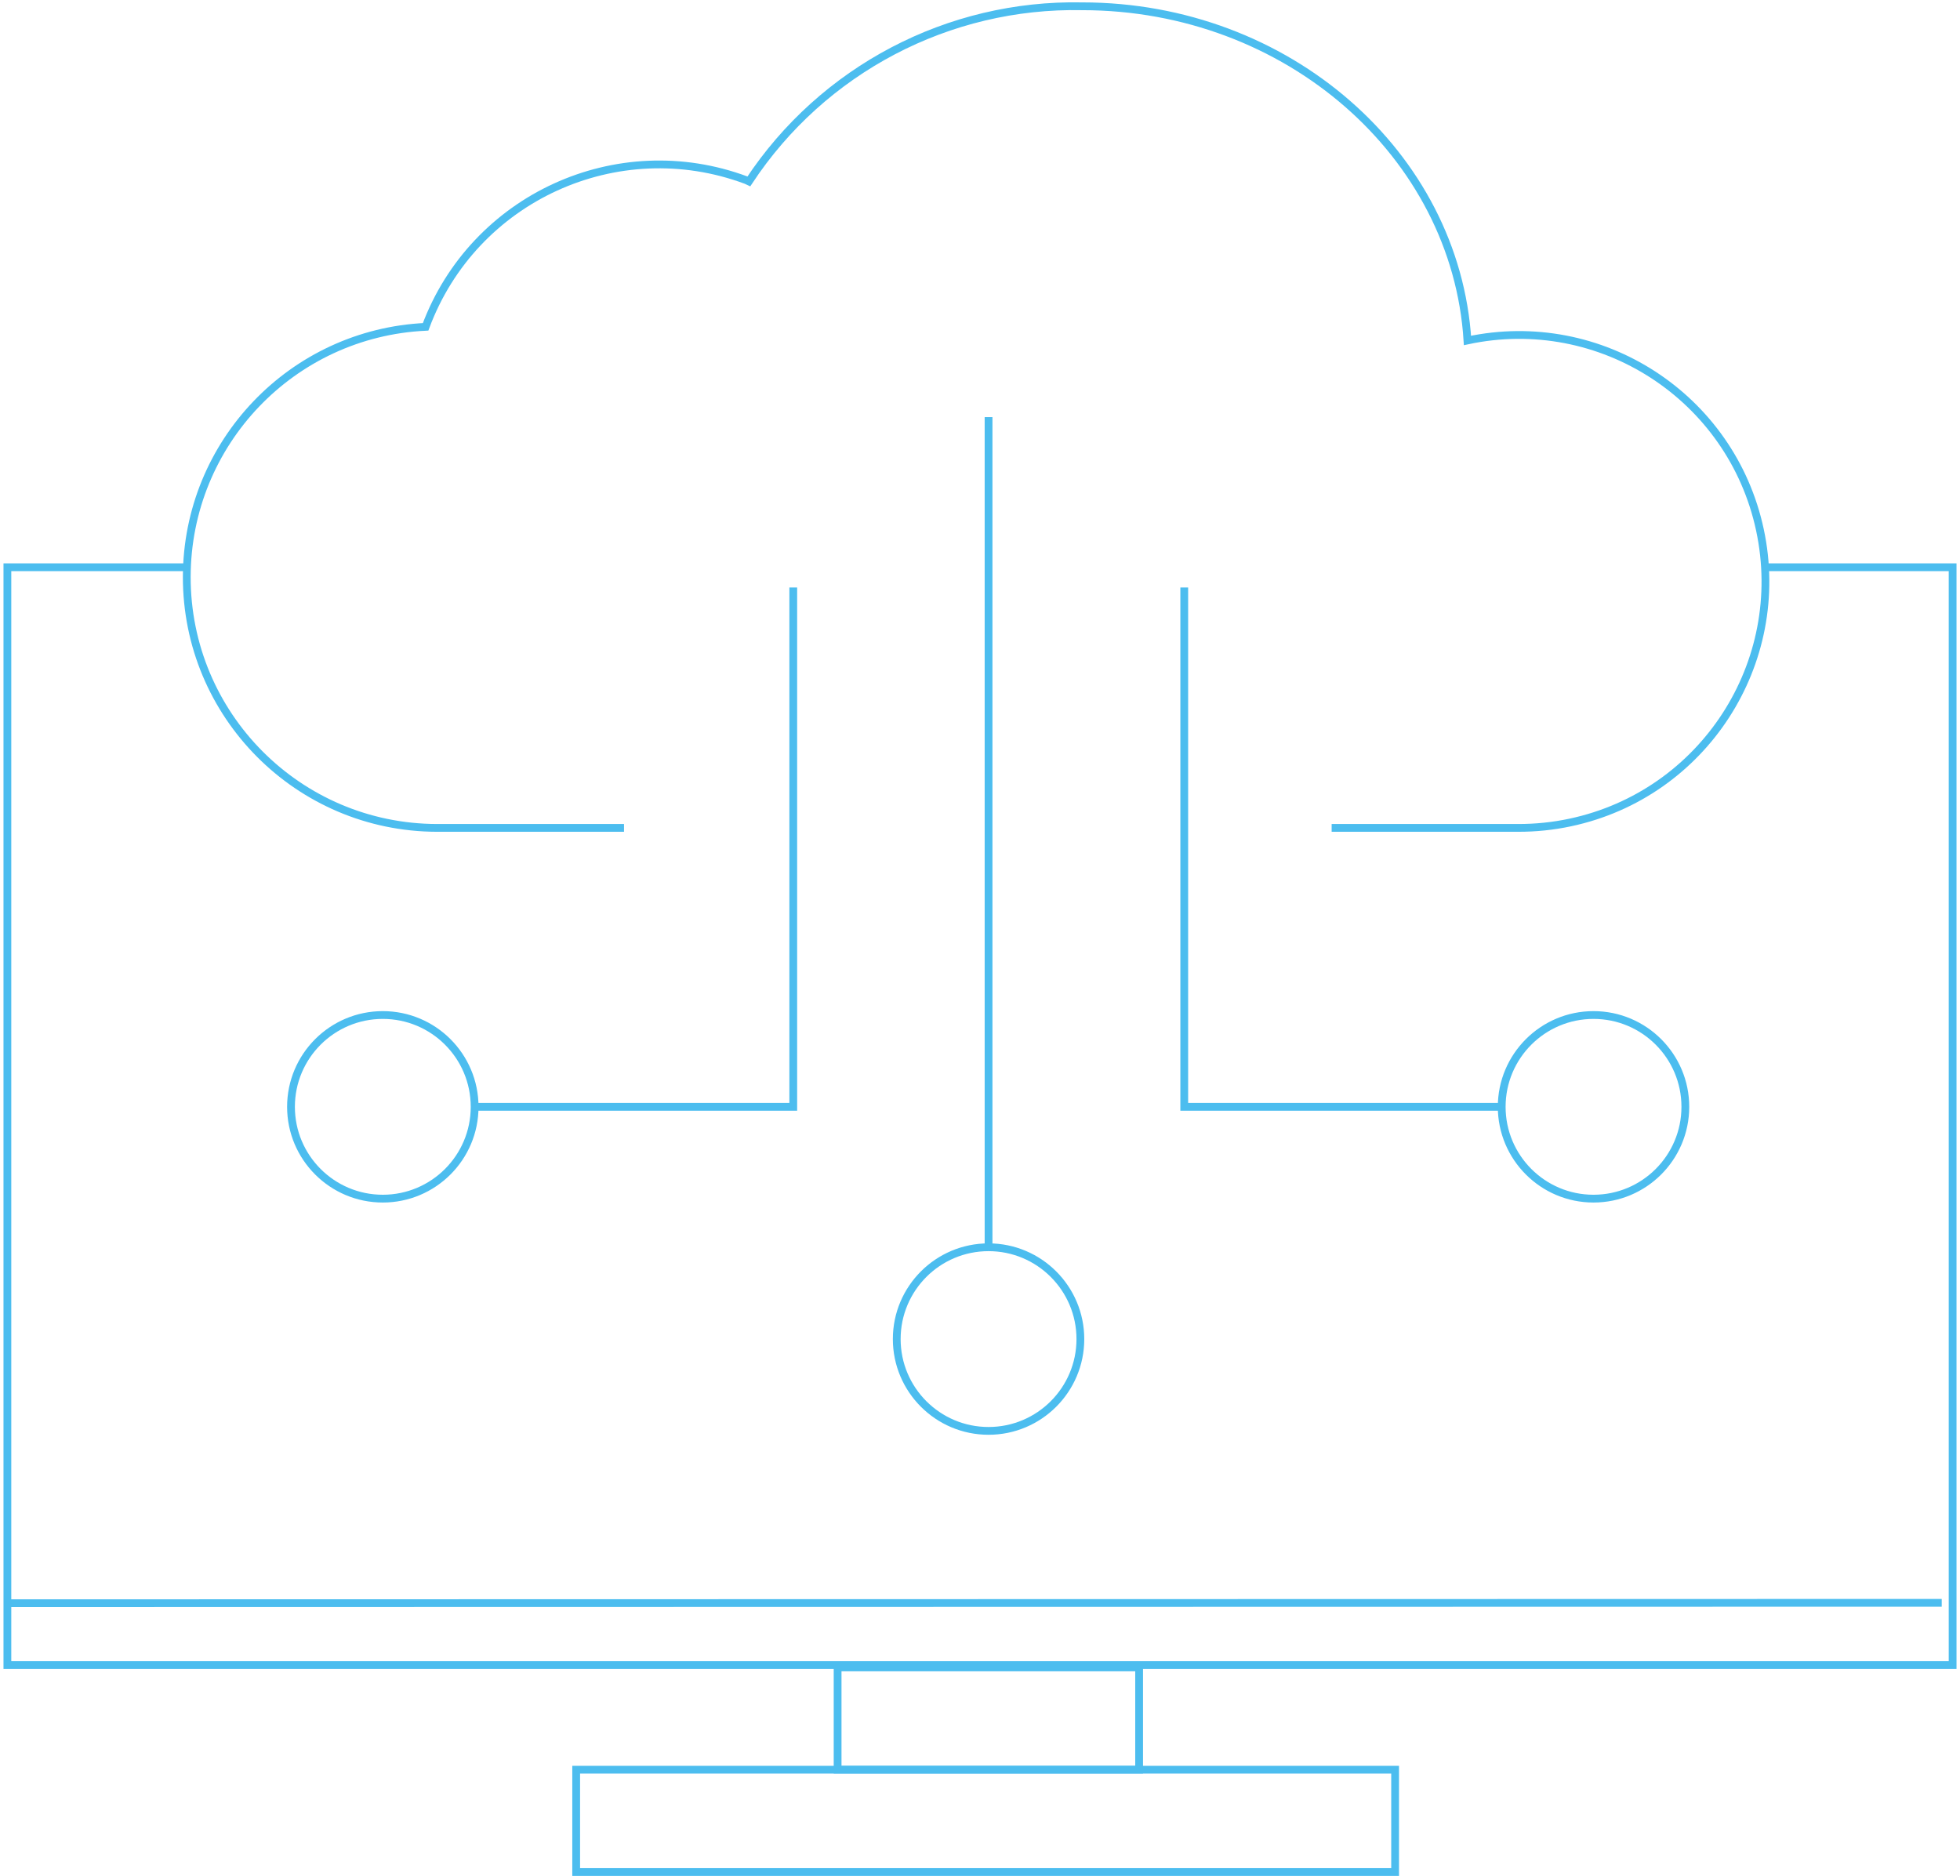 <svg width="398" height="381" viewBox="0 0 398 381" fill="none" xmlns="http://www.w3.org/2000/svg">
<path d="M170.086 338.605H231.311V359.382H170.086V338.605Z" stroke="#4CBDEF" stroke-width="1.58"/>
<path d="M116.998 359.382H283.293V380.159H116.998V359.382Z" stroke="#4CBDEF" stroke-width="1.58"/>
<path d="M1.895 325.571L394.288 325.492" stroke="#4CBDEF" stroke-width="1.58"/>
<path d="M126.714 168.124H88.715C60.599 168.06 37.863 145.222 37.926 117.105C37.989 89.969 59.319 67.651 86.424 66.372C96.165 40.175 125.292 26.84 151.488 36.573C151.496 36.573 151.512 36.581 151.52 36.589C151.678 36.668 151.915 36.747 152.073 36.826C167.044 14.137 192.6 0.715 219.776 1.276C261.409 1.276 295.616 31.375 297.986 69.137C325.012 63.362 351.611 80.592 357.378 107.625C363.153 134.651 345.923 161.251 318.889 167.018C315.39 167.768 311.827 168.132 308.248 168.124H270.407" stroke="#4CBDEF" stroke-width="1.58" stroke-miterlimit="10"/>
<path d="M358.343 115.193H396.5V338.131H1.5V115.193H37.919" stroke="#4CBDEF" stroke-width="1.58" stroke-miterlimit="10"/>
<path d="M200.738 84.7V253.286" stroke="#4CBDEF" stroke-width="1.58"/>
<path d="M200.738 253.286C211.031 253.286 219.382 261.636 219.382 271.93C219.382 282.223 211.031 290.574 200.738 290.574C190.444 290.574 182.094 282.223 182.094 271.93C182.094 261.636 190.444 253.286 200.738 253.286Z" stroke="#4CBDEF" stroke-width="1.58"/>
<path d="M323.583 206.123C333.877 206.123 342.227 214.473 342.227 224.767C342.227 235.06 333.877 243.411 323.583 243.411C313.29 243.411 304.939 235.06 304.939 224.767C304.939 214.473 313.29 206.123 323.583 206.123Z" stroke="#4CBDEF" stroke-width="1.58"/>
<path d="M77.734 206.123C88.028 206.123 96.378 214.473 96.378 224.767C96.378 235.06 88.028 243.411 77.734 243.411C67.44 243.411 59.09 235.06 59.09 224.767C59.09 214.473 67.44 206.123 77.734 206.123Z" stroke="#4CBDEF" stroke-width="1.58"/>
<path d="M161.08 119.302V224.767H95.984" stroke="#4CBDEF" stroke-width="1.58" stroke-miterlimit="10"/>
<path d="M240.475 119.302V224.767H305.571" stroke="#4CBDEF" stroke-width="1.58" stroke-miterlimit="10"/>
</svg>
